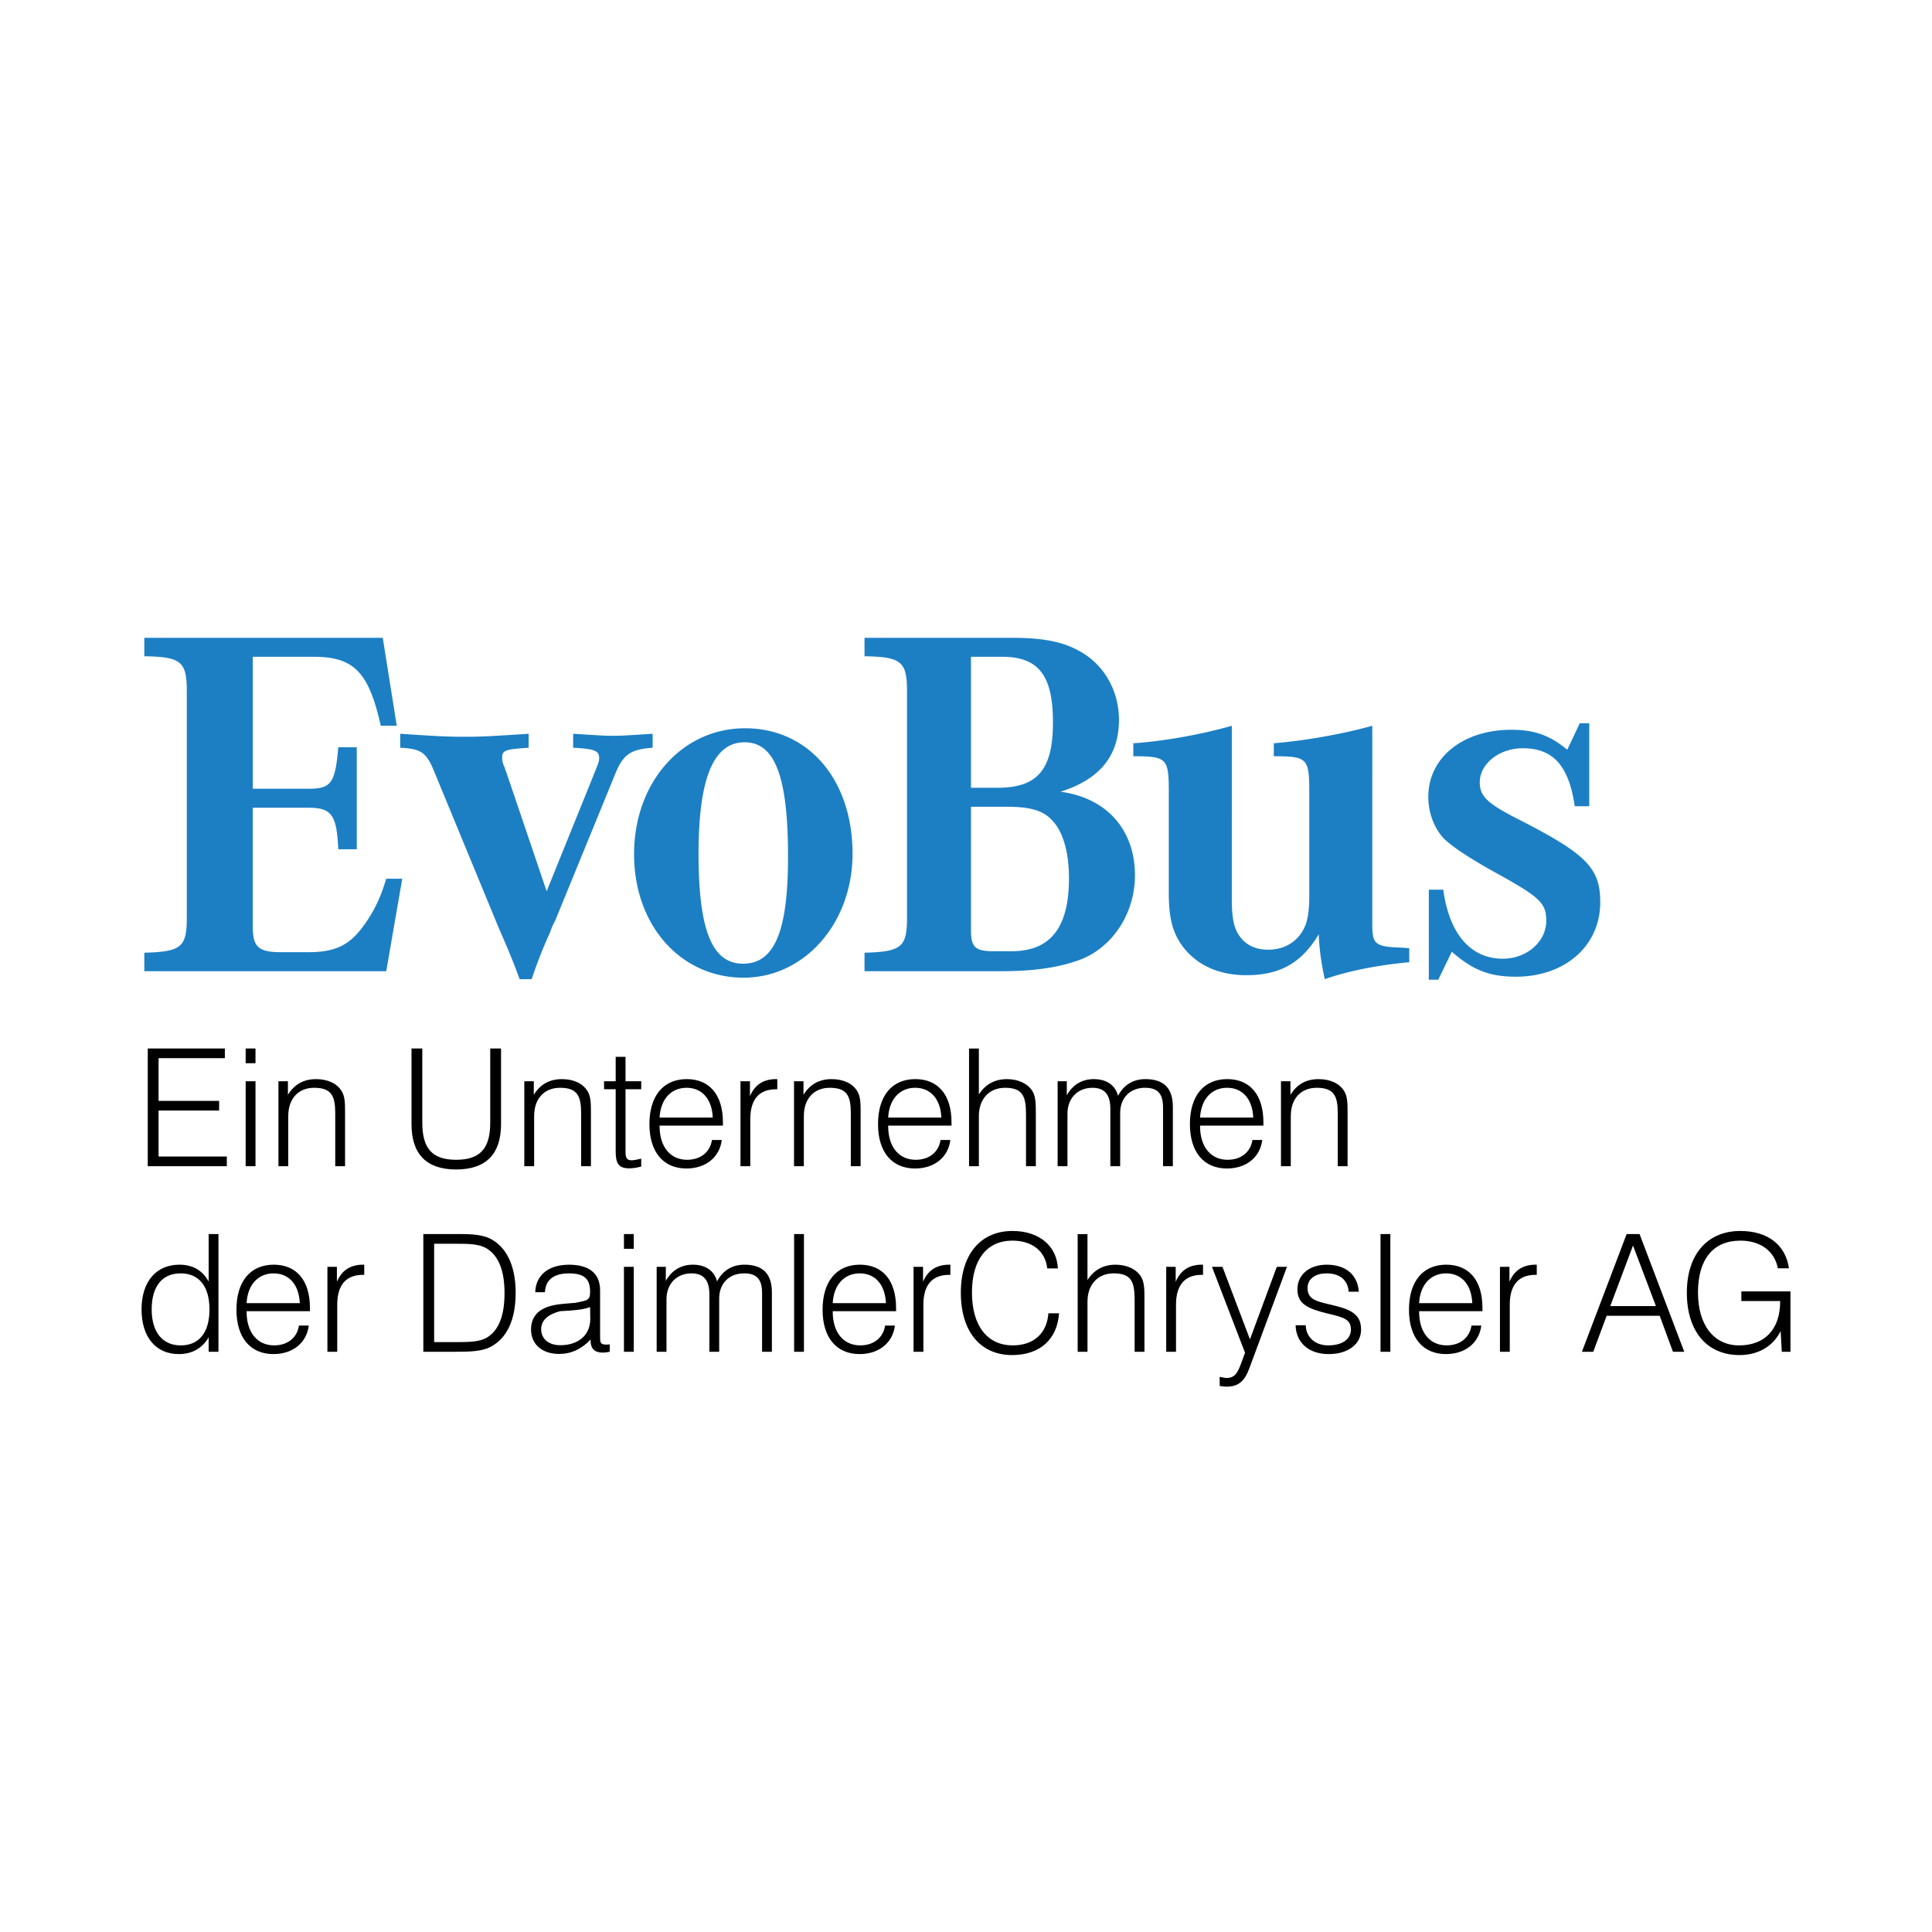 <svg xmlns="http://www.w3.org/2000/svg" width="2500" height="2500" viewBox="0 0 192.756 192.756"><g fill-rule="evenodd" clip-rule="evenodd"><path fill="#fff" d="M0 0h192.756v192.756H0V0z"/><path d="M40.133 87.671h-1.596c-.5 1.645-.999 2.791-1.845 4.089-1.599 2.442-2.994 3.241-5.985 3.241h-2.594c-2.344 0-2.894-.498-2.894-2.591V80.589h5.587c2.293 0 2.792.749 2.943 4.14h1.845V74.555H33.75c-.3 3.54-.7 4.138-2.943 4.138H25.22V65.526h6.037c4.037 0 5.536 1.499 6.731 6.883h1.596l-1.396-8.776h-23.79v1.844c3.692.049 4.239.549 4.239 3.492V91.56c0 2.943-.547 3.392-4.239 3.492v1.845h24.139l1.596-9.226zM53.042 97.694c.4-1.195.998-2.842 1.845-4.687a6.22 6.22 0 0 1 .5-1.147L61.47 77c.75-1.748 1.499-2.245 3.644-2.396v-1.396c-2.394.148-2.994.2-3.941.2-.998 0-1.596-.052-3.99-.2v1.396c2.094.1 2.594.299 2.594.998 0 .349 0 .349-.5 1.596L54.539 88.92 50.55 77.149l-.25-.697a1.932 1.932 0 0 1-.2-.85c0-.747.3-.846 2.643-.998v-1.396c-3.79.248-4.687.299-6.383.299s-2.691-.051-6.432-.299v1.396c2.044.1 2.593.448 3.34 2.245l6.483 15.711c1.247 2.842 1.695 4.038 2.096 5.135h1.195v-.001zM74.334 72.659c-6.283 0-11.073 5.387-11.073 12.567 0 7.083 4.638 12.317 10.924 12.317 6.082 0 10.873-5.434 10.873-12.366 0-7.38-4.39-12.518-10.724-12.518zm-.049 1.398c3.04 0 4.338 3.44 4.338 11.418 0 7.432-1.347 10.673-4.489 10.673-3.091 0-4.439-3.341-4.439-10.971 0-7.531 1.496-11.12 4.59-11.12zM86.253 63.633v1.844c3.691.049 4.24.549 4.24 3.492V91.56c0 2.943-.549 3.392-4.24 3.492v1.845H99.92c3.391 0 5.885-.398 7.979-1.198 3.191-1.296 5.336-4.636 5.336-8.376 0-4.541-2.842-7.732-7.43-8.33 3.938-1.248 5.834-3.592 5.834-7.182 0-2.693-1.295-5.188-3.492-6.583-1.793-1.146-3.838-1.595-7.229-1.595H86.253zm10.623 14.962V65.526h3.09c3.641 0 5.088 1.847 5.088 6.535 0 4.738-1.545 6.534-5.535 6.534h-2.643zm0 1.893h3.542c2.443 0 3.74.401 4.637 1.448 1.047 1.146 1.596 3.191 1.596 5.685 0 4.938-1.844 7.283-5.732 7.283h-1.797c-1.795 0-2.245-.399-2.245-2.044V80.488h-.001zM122.896 72.41c-2.943.849-6.783 1.547-9.826 1.747v1.295c3.342 0 3.541.2 3.541 3.541v10.123c0 2.396.35 3.84 1.297 5.188 1.396 1.944 3.641 2.991 6.436 2.991 3.391 0 5.535-1.244 7.229-4.089.051 1.595.301 3.093.6 4.489 2.246-.797 5.186-1.396 8.428-1.695v-1.396l-.598-.051c-2.842-.098-3.09-.298-3.09-2.395V72.41c-3.043.849-6.783 1.496-9.826 1.747v1.295c3.34 0 3.539.2 3.539 3.541v10.423c0 1.398-.148 2.445-.496 3.143-.65 1.396-1.996 2.193-3.594 2.193-1.246 0-2.244-.449-2.891-1.395-.549-.798-.748-1.748-.748-3.792V72.41h-.001zM142.553 97.743h.947l1.346-2.791c2.094 1.844 3.789 2.494 6.383 2.494 4.939 0 8.428-3.092 8.428-7.433 0-3.44-1.396-4.836-8.377-8.379-2.893-1.495-3.643-2.193-3.643-3.589 0-1.844 1.947-3.392 4.289-3.392 3.043 0 4.592 1.744 5.189 5.785h1.445v-8.279h-.949l-1.244 2.643c-1.748-1.447-3.291-1.993-5.588-1.993-4.836 0-8.277 2.791-8.277 6.683 0 1.495.5 2.891 1.346 3.938.65.798 2.594 2.096 5.287 3.592 4.539 2.494 5.137 3.091 5.137 4.838 0 2.094-1.945 3.79-4.338 3.79-3.191 0-5.336-2.445-5.938-6.883h-1.443v8.976z" fill="#1c7fc4"/><path d="M14.742 116.351h7.888v-.964h-6.81v-4.589h6.042v-.964H15.82v-4.262h6.614v-.964h-7.692v11.743zM24.51 116.351h.98v-8.476h-.98v8.476zm0-10.273h.98v-1.47h-.98v1.47zM27.78 116.351h.979v-4.997c0-1.765 1.029-2.825 2.581-2.825 1.731 0 2.107.816 2.107 2.531v5.291h.979v-5.406c0-.897-.016-1.566-.343-2.09-.457-.751-1.372-1.191-2.548-1.191-1.241 0-2.172.521-2.809 1.566v-1.354h-.946v8.475zM41.056 104.608v7.545c0 3.005 1.502 4.526 4.458 4.526 2.956 0 4.475-1.521 4.475-4.526v-7.545h-1.078v7.398c0 2.531-.964 3.706-3.397 3.706s-3.381-1.175-3.381-3.706v-7.398h-1.077zM52.311 116.351h.98v-4.997c0-1.765 1.029-2.825 2.58-2.825 1.731 0 2.107.816 2.107 2.531v5.291h.979v-5.406c0-.897-.016-1.566-.343-2.09-.457-.751-1.372-1.191-2.548-1.191-1.241 0-2.172.521-2.809 1.566v-1.354h-.947v8.475h.001zM62.407 105.442h-.98v2.433h-1.159v.8h1.159v6.173c0 1.16.245 1.718 1.34 1.718.375 0 .767-.065 1.208-.18v-.787c-.375.082-.686.164-.947.164-.539 0-.62-.294-.62-.915v-6.173h1.567v-.8h-1.567v-2.433h-.001zM65.806 111.501c.099-1.862 1.176-2.973 2.694-2.973 1.52 0 2.532 1.094 2.613 2.973h-5.307zm0 .8h6.32v-.327c0-2.76-1.355-4.311-3.608-4.311-2.303 0-3.724 1.633-3.724 4.49 0 2.809 1.404 4.428 3.691 4.428 1.943 0 3.314-1.129 3.527-2.844h-.979c-.196 1.241-1.159 1.976-2.482 1.976-1.633 0-2.744-1.24-2.744-3.363v-.049h-.001zM73.877 116.351h.98v-4.703c0-1.96.882-2.973 2.564-2.973h.13v-1.012h-.114c-1.225 0-2.107.521-2.613 1.698v-1.486h-.947v8.476zM79.22 116.351h.98v-4.997c0-1.765 1.029-2.825 2.58-2.825 1.73 0 2.106.816 2.106 2.531v5.291h.979v-5.406c0-.897-.016-1.566-.342-2.09-.458-.751-1.372-1.191-2.548-1.191-1.24 0-2.171.521-2.809 1.566v-1.354h-.946v8.475zM88.613 111.501c.098-1.862 1.176-2.973 2.694-2.973 1.519 0 2.531 1.094 2.613 2.973h-5.307zm0 .8h6.319v-.327c0-2.76-1.354-4.311-3.608-4.311-2.303 0-3.723 1.633-3.723 4.49 0 2.809 1.404 4.428 3.69 4.428 1.943 0 3.315-1.129 3.527-2.844h-.979c-.196 1.241-1.159 1.976-2.482 1.976-1.633 0-2.744-1.24-2.744-3.363v-.049zM96.683 116.351h.979v-4.997c0-1.747 1.062-2.825 2.613-2.825 1.781 0 2.09.865 2.09 2.679v5.144h.98v-5.16c0-1.029 0-1.781-.342-2.336-.459-.734-1.389-1.191-2.533-1.191-1.225 0-2.17.521-2.809 1.535v-4.59h-.979v11.741h.001zM105.521 116.351h.979v-5.242c0-1.535 1.014-2.58 2.5-2.58 1.207 0 1.779.686 1.779 2.09v5.732h.98v-5.308c0-1.485.963-2.515 2.482-2.515 1.307 0 1.795.62 1.795 1.992v5.83h.98v-5.912c0-1.861-.898-2.775-2.744-2.775-1.207 0-2.154.571-2.727 1.665-.277-1.061-1.143-1.665-2.418-1.665-1.176 0-2.121.571-2.693 1.616v-1.404h-.914v8.476h.001zM119.73 111.501c.1-1.862 1.176-2.973 2.695-2.973s2.531 1.094 2.613 2.973h-5.308zm0 .8h6.32v-.327c0-2.76-1.355-4.311-3.609-4.311-2.303 0-3.723 1.633-3.723 4.49 0 2.809 1.404 4.428 3.691 4.428 1.943 0 3.314-1.129 3.527-2.844h-.98c-.197 1.241-1.158 1.976-2.482 1.976-1.633 0-2.744-1.24-2.744-3.363v-.049zM127.803 116.351h.979v-4.997c0-1.765 1.029-2.825 2.58-2.825 1.73 0 2.107.816 2.107 2.531v5.291h.979v-5.406c0-.897-.016-1.566-.342-2.09-.457-.751-1.373-1.191-2.549-1.191-1.24 0-2.17.521-2.809 1.566v-1.354h-.945v8.475zM21.796 123.124h-.979v4.736c-.604-1.11-1.584-1.682-2.923-1.682-2.27 0-3.772 1.649-3.772 4.458 0 2.81 1.47 4.461 3.707 4.461 1.323 0 2.335-.558 2.988-1.669v1.438h.979v-11.742zm-6.662 7.513c0-2.319 1.062-3.593 2.891-3.593 1.813 0 2.874 1.273 2.874 3.593 0 2.335-1.045 3.593-2.874 3.593-1.797-.001-2.891-1.307-2.891-3.593zM24.603 130.017c.098-1.862 1.176-2.973 2.694-2.973 1.519 0 2.531 1.094 2.613 2.973h-5.307zm0 .799h6.319v-.327c0-2.76-1.355-4.311-3.608-4.311-2.303 0-3.724 1.633-3.724 4.49 0 2.809 1.404 4.429 3.691 4.429 1.943 0 3.314-1.13 3.527-2.845h-.979c-.196 1.242-1.159 1.977-2.482 1.977-1.633 0-2.744-1.241-2.744-3.363v-.05zM32.667 134.866h.979v-4.703c0-1.96.882-2.972 2.564-2.972h.13v-1.013h-.114c-1.225 0-2.107.522-2.613 1.698v-1.485h-.947v8.475h.001zM44.997 123.124h-2.761v11.742h3.234c1.519 0 2.662-.049 3.511-.506 1.6-.865 2.466-2.679 2.466-5.389 0-2.516-.8-4.312-2.221-5.21-.915-.588-2.042-.638-3.43-.638h-.799v.001zm-1.682 10.778v-9.814h2.155c1.372 0 2.401.017 3.168.522 1.127.735 1.699 2.205 1.699 4.394 0 2.27-.572 3.739-1.78 4.458-.703.408-1.682.44-2.972.44h-2.27zM58.924 133.642v.131c0 .784.408 1.178 1.208 1.178.148 0 .392-.016.703-.084v-.734c-.164.016-.294.016-.359.016-.588 0-.604-.229-.604-.784v-4.621c0-1.683-1.078-2.563-3.103-2.563-2.074 0-3.332 1.078-3.364 2.743h.963c.065-1.241.882-1.878 2.401-1.878 1.552 0 2.106.572 2.106 1.845 0 .866-.294.85-1.486 1.095-1.127.099-2.155.114-3.053.523-.882.407-1.355 1.143-1.355 2.122 0 1.47 1.077 2.452 2.808 2.452 1.191-.002 2.237-.479 3.135-1.441zm-.049-3.234l.017 1.192c0 1.633-1.225 2.612-2.989 2.612-1.176 0-1.911-.637-1.911-1.601 0-.865.653-1.47 1.895-1.796 1.24-.064 2.269-.128 2.988-.407zM62.251 134.866h.98v-8.475h-.98v8.475zm0-10.272h.98v-1.47h-.98v1.47zM65.516 134.866h.979v-5.242c0-1.535 1.012-2.58 2.499-2.58 1.208 0 1.78.686 1.78 2.09v5.732h.98v-5.308c0-1.485.964-2.515 2.482-2.515 1.307 0 1.796.62 1.796 1.992v5.83h.98v-5.912c0-1.861-.899-2.775-2.744-2.775-1.208 0-2.155.571-2.727 1.665-.278-1.061-1.144-1.665-2.417-1.665-1.176 0-2.123.571-2.694 1.617v-1.404h-.914v8.475zM79.229 134.866h.98v-11.742h-.98v11.742zM83.081 130.017c.099-1.862 1.176-2.973 2.694-2.973 1.52 0 2.532 1.094 2.613 2.973h-5.307zm0 .799h6.32v-.327c0-2.76-1.355-4.311-3.608-4.311-2.303 0-3.724 1.633-3.724 4.49 0 2.809 1.404 4.429 3.691 4.429 1.943 0 3.314-1.13 3.527-2.845h-.979c-.196 1.242-1.159 1.977-2.482 1.977-1.634 0-2.744-1.241-2.744-3.363v-.05h-.001zM91.146 134.866h.98v-4.703c0-1.96.882-2.972 2.564-2.972h.13v-1.013h-.114c-1.225 0-2.107.522-2.613 1.698v-1.485h-.947v8.475zM104.598 131.028c-.146 2.009-1.469 3.201-3.559 3.201-2.482 0-4.067-1.895-4.067-5.275 0-3.347 1.536-5.176 4.034-5.176 1.977 0 3.299 1.061 3.479 2.775h1.062c-.115-2.254-1.863-3.739-4.541-3.739-3.119 0-5.144 2.27-5.144 6.157 0 3.919 1.992 6.224 5.111 6.224 2.777 0 4.508-1.569 4.688-4.167h-1.063zM107.52 134.866h.979v-4.997c0-1.747 1.062-2.825 2.613-2.825 1.781 0 2.09.865 2.09 2.679v5.144h.98v-5.16c0-1.029 0-1.78-.344-2.336-.457-.734-1.387-1.191-2.531-1.191-1.225 0-2.172.522-2.809 1.535v-4.59h-.979v11.741h.001zM116.352 134.866h.979v-4.703c0-1.96.883-2.972 2.564-2.972h.131v-1.013h-.115c-1.225 0-2.105.522-2.611 1.698v-1.485h-.947v8.475h-.001zM124.645 136.519l3.756-10.127h-1.014l-2.678 7.234-2.744-7.234h-1.045l3.299 8.575-.393 1.062c-.359.963-.637 1.453-1.469 1.453-.146 0-.375-.064-.67-.113v.897c.244.065.457.082.686.082 1.176 0 1.797-.539 2.272-1.829zM129.262 132.221c.049 1.747 1.322 2.877 3.299 2.877 1.992 0 3.234-1.031 3.234-2.436 0-1.372-.785-1.944-2.58-2.385-1.764-.425-2.76-.539-2.76-1.78 0-.849.701-1.453 1.893-1.453 1.34 0 2.139.686 2.205 1.829h1.014c-.115-1.682-1.291-2.694-3.201-2.694-1.748 0-2.924 1.013-2.924 2.449 0 1.47 1.029 1.943 3.055 2.434 1.502.359 2.285.539 2.285 1.584 0 .931-.816 1.584-2.27 1.584-1.307 0-2.221-.833-2.236-2.009h-1.014zM137.734 134.866h.981v-11.742h-.981v11.742zM141.586 130.017c.098-1.862 1.176-2.973 2.693-2.973 1.52 0 2.531 1.094 2.613 2.973h-5.306zm0 .799h6.318v-.327c0-2.76-1.354-4.311-3.607-4.311-2.303 0-3.723 1.633-3.723 4.49 0 2.809 1.404 4.429 3.689 4.429 1.943 0 3.314-1.13 3.527-2.845h-.98c-.195 1.242-1.158 1.977-2.48 1.977-1.635 0-2.744-1.241-2.744-3.363v-.05zM149.65 134.866h.98v-4.703c0-1.96.881-2.972 2.562-2.972h.131v-1.013h-.113c-1.225 0-2.107.522-2.613 1.698v-1.485h-.947v8.475zM157.828 134.866h1.131l1.338-3.593h5.291l1.322 3.593h1.129l-4.459-11.742h-1.291l-4.461 11.742zm2.828-4.556l2.27-6.042 2.287 6.042h-4.557zM177.768 134.866h.867v-6.025h-4.9v.963h3.871v.049c0 2.76-1.52 4.377-4.1 4.377-2.498 0-4.098-2.009-4.098-5.275 0-3.363 1.551-5.176 4.229-5.176 2.01 0 3.414 1.045 3.74 2.76h1.109c-.342-2.336-2.105-3.724-4.865-3.724-3.217 0-5.324 2.27-5.324 6.157 0 3.886 2.025 6.224 5.26 6.224 1.877 0 3.379-.901 4.098-2.403l.113 2.073z"/></g></svg>